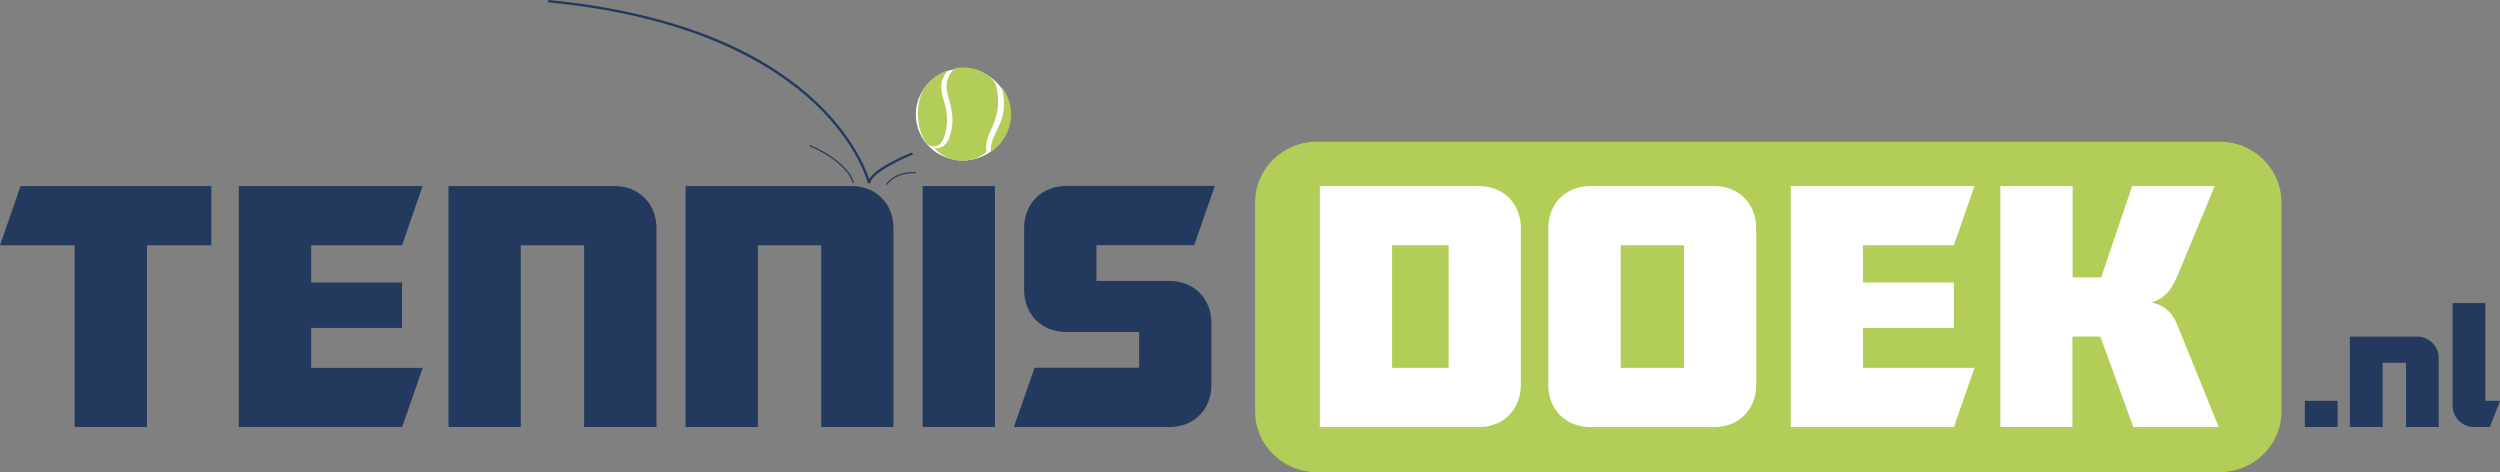 <?xml version="1.0" encoding="utf-8"?>
<!-- Generator: Adobe Illustrator 22.1.0, SVG Export Plug-In . SVG Version: 6.00 Build 0)  -->
<svg version="1.1" id="Laag_1" xmlns="http://www.w3.org/2000/svg" xmlns:xlink="http://www.w3.org/1999/xlink" x="0px" y="0px"
	 viewBox="0 0 2473.8 467.3" style="enable-background:new 0 0 2473.8 467.3;" xml:space="preserve">
<rect x="0" y="0" width="2473.8" height="467.3" fill="#808080" stroke="none"/>
<style type="text/css">
	.st0{fill:#B2CE58;}
	.st1{fill:#FFFFFF;}
	.st2{fill:#23395D;}
</style>
<g>
	<path class="st0" d="M2257.5,407.3c0,33.1-27.4,59.9-61.2,59.9h-893.1c-33.8,0-61.2-26.8-61.2-59.9V200.1
		c0-33.1,27.4-59.9,61.2-59.9h893.1c33.8,0,61.2,26.8,61.2,59.9V407.3z"/>
</g>
<g>
	<path class="st1" d="M1306,422.5V184.1h157.4c24.2,0,41.5,17.4,41.5,41.6V381c0,24.2-17.4,41.6-41.5,41.6H1306z M1433.4,363.9
		V242.7h-55.9v121.3H1433.4z"/>
</g>
<g>
	<path class="st1" d="M1696.3,184.1c24.2,0,41.5,17.4,41.5,41.6V381c0,24.2-17.4,41.6-41.5,41.6h-122.6c-24.2,0-41.6-17.4-41.6-41.6
		V225.7c0-24.2,17.4-41.6,41.6-41.6H1696.3z M1666.4,363.9V242.7h-62.7v121.3H1666.4z"/>
</g>
<g>
	<path class="st1" d="M1771.9,184.1h181.9l-20.4,58.6h-89.9v36.8h89.9v45h-89.9v39.5h110.3l-20.4,58.6h-161.4V184.1z"/>
</g>
<g>
	<path class="st1" d="M2050.9,422.5h-71.5V184.1h71.5v90.3h28.3l30.6-90.3h81.7l-37.5,90.3c-6.1,14.3-14,21.5-24.9,24.9
		c10.9,2.4,19.4,7.8,25.2,21.8l41.2,101.5h-84.5l-32.7-89.6h-27.6V422.5z"/>
</g>
<g>
	<g>
		<path class="st2" d="M73.9,242.7H0l20.4-58.6h188.7v58.6h-63.7v179.8H73.9V242.7z"/>
	</g>
	<g>
		<path class="st2" d="M236.3,184.1h181.9l-20.4,58.6h-89.9v36.8h89.9v45h-89.9v39.5h110.4l-20.4,58.6H236.3V184.1z"/>
	</g>
	<g>
		<path class="st2" d="M649.5,422.5h-71.5V242.7h-62.7v179.8h-71.5V184.1h164.2c24.2,0,41.6,17.4,41.6,41.6V422.5z"/>
	</g>
	<g>
		<path class="st2" d="M884.1,422.5h-71.5V242.7h-62.7v179.8h-71.5V184.1h164.2c24.2,0,41.5,17.4,41.5,41.6V422.5z"/>
	</g>
	<g>
		<path class="st2" d="M913,184.1h71.5v238.4H913V184.1z"/>
	</g>
	<g>
		<path class="st2" d="M1003.3,422.5l20.4-58.6h103.5v-35.4h-72.2c-24.2,0-41.6-17.4-41.6-41.6v-61.3c0-24.2,17.4-41.6,41.6-41.6
			h147.1l-20.4,58.6H1085v35.4h72.2c24.2,0,41.5,17.4,41.5,41.6V381c0,24.2-17.4,41.6-41.5,41.6H1003.3z"/>
	</g>
	<g>
		<path class="st2" d="M2280.7,396.6h32.4v25.9h-32.4V396.6z"/>
	</g>
	<g>
		<path class="st2" d="M2413.2,422.5h-32.4V359h-23.2v63.5h-32.4v-89.4h66.9c11.4,0,21,9.5,21,20.9V422.5z"/>
	</g>
	<g>
		<path class="st2" d="M2447.8,422.5c-11.4,0-20.9-9.5-20.9-20.9V299.9h32.4v96.7h14.6l-10.2,25.9H2447.8z"/>
	</g>
</g>
<g>
	<path class="st1" d="M999.4,113.3c0,25.2-20.9,45.5-46.6,45.5c-25.7,0-46.6-20.4-46.6-45.5c0-25.1,20.9-45.5,46.6-45.5
		C978.5,67.8,999.4,88.2,999.4,113.3z"/>
</g>
<g>
	<path class="st0" d="M945.4,67.3c13.2-1.9,29.9,0.8,39.8,15.6c4.3,16.7,2.5,27-1.3,37.7c-3.8,10.7-9.9,18.2-7.7,29.9
		c-15.1,12.4-37.7,11.7-51.9-4.2c9.4,2.2,16.4-6.7,17.9-23c1.7-18.1-6.3-28.8-5.6-39.1C937.2,76.9,940.7,71.1,945.4,67.3z"/>
</g>
<g>
	<path class="st0" d="M938.3,69.3c-7.9,9-7.6,16.6-6.1,23.8c1.4,7.3,6.9,17.7,4.2,34c-2.6,15.9-9.1,20.7-18.2,16.2
		c-8.4-9.2-12.4-27.7-8.3-44.6C914,81.2,928.9,72.4,938.3,69.3z"/>
</g>
<g>
	<path class="st0" d="M991,85.7c3.4,11.9,3.7,25.1-1.6,36.8c-5.3,11.8-9.7,19-9,27.8C998.6,138.6,1009.5,109.6,991,85.7z"/>
</g>
<g>
	<g>
		<path class="st2" d="M858.8,181.4c0-0.1-2.4-9.7-10.1-24.2c-7.1-13.4-20.4-33.9-43.2-55.3C765.1,64,686.8,16.1,542.3,2.3l0.2-2.3
			c64.1,6.1,120.7,19.4,168.3,39.4c38.1,16.1,70.5,36.6,96.4,60.8c23,21.6,36.4,42.3,43.6,55.9c5.2,9.7,8,17.2,9.3,21.2
			c2.8-5,10-10.6,21.5-16.7c10.4-5.6,20.7-9.7,20.8-9.8l0.9,2.2c-11.2,4.4-40.7,18.1-42.1,28.2L858.8,181.4L858.8,181.4z"/>
	</g>
	<g>
		<path class="st2" d="M844,181.2c0,0-1.1-5-6.9-12c-5.4-6.4-16-15.9-36.1-24.6l0.5-1.1c20.4,8.8,31.2,18.5,36.6,25
			c5.9,7.2,7,12.2,7,12.4L844,181.2L844,181.2z"/>
	</g>
	<g>
		<path class="st2" d="M877.8,182.9l-1-0.6c0.1-0.1,1.9-3.3,6.5-6.4c4.2-2.8,11.6-6.1,22.9-5.7l-0.1,1.2
			C885.1,170.7,877.9,182.8,877.8,182.9L877.8,182.9z"/>
	</g>
</g>
</svg>
